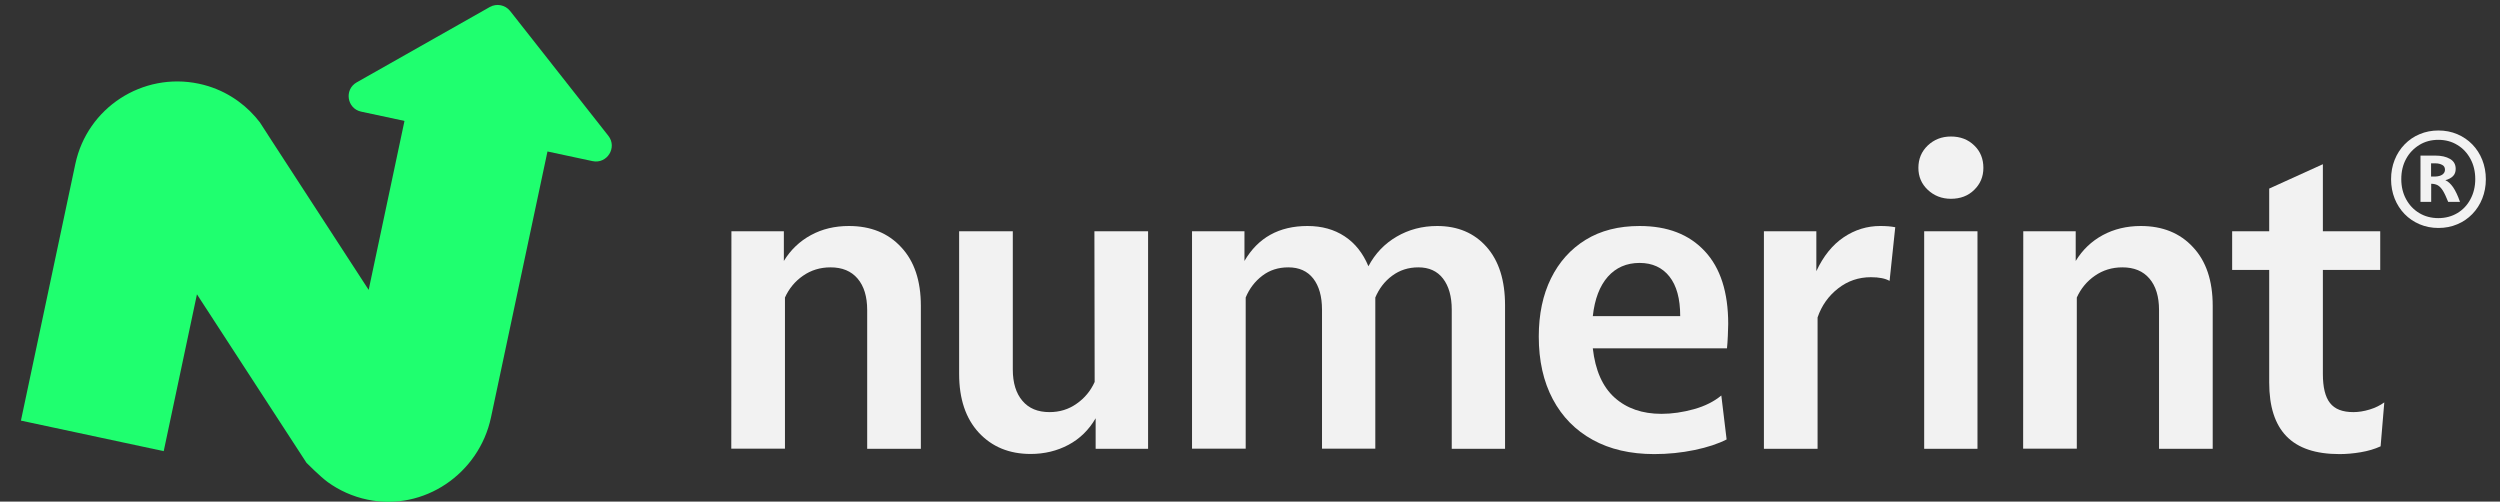 <?xml version="1.0" encoding="utf-8"?>
<!-- Generator: Adobe Illustrator 27.1.1, SVG Export Plug-In . SVG Version: 6.00 Build 0)  -->
<svg version="1.1" id="Layer_1" xmlns="http://www.w3.org/2000/svg" xmlns:xlink="http://www.w3.org/1999/xlink" x="0px" y="0px"
	 viewBox="0 0 2031 407.5" style="enable-background:new 0 0 2031 407.5;" xml:space="preserve">
<rect x="0" y="0" width="2031" height="407.5" fill="#333333" stroke="none"/>
<style type="text/css">
	.st0{fill:#F2F2F2;}
	.st1{fill:#1FFF6F;}
</style>
<g>
	<g>
		<path class="st0" d="M594.2,187.9h42.6V212c5.5-9,12.8-16,22-21s19.4-7.4,30.9-7.4c17.6,0,31.8,5.7,42.4,17.2
			c10.7,11.4,16,27.3,16,47.6v116.2h-43.6V251.9c0-11-2.6-19.5-7.8-25.6c-5.2-6.1-12.5-9.1-22-9.1c-8.4,0-15.8,2.3-22.3,6.8
			c-6.5,4.5-11.4,10.4-14.7,17.7v122.8h-43.6L594.2,187.9L594.2,187.9z"/>
		<path class="st0" d="M889.1,187.9h43.6v176.7h-42.6v-24.8c-5.5,9.5-12.9,16.7-22.1,21.6s-19.5,7.4-30.7,7.4
			c-17.4,0-31.4-5.8-42.1-17.3c-10.7-11.6-16-27.5-16-47.7V187.9h43.6v112.3c0,10.8,2.6,19.3,7.8,25.4c5.2,6.2,12.5,9.2,22,9.2
			c8.2,0,15.5-2.2,22-6.8c6.5-4.5,11.4-10.4,14.7-17.7L889.1,187.9L889.1,187.9z"/>
		<path class="st0" d="M968.4,187.9h42.6V212c11-18.9,28.1-28.4,51.2-28.4c11.7,0,21.7,2.8,30.2,8.4s14.9,13.7,19.3,24.3
			c5.5-10.4,13.2-18.4,23-24.1c9.8-5.7,20.7-8.6,32.9-8.6c16.7,0,30.1,5.7,40.1,17c10,11.3,15,27.1,15,47.4v116.6h-43.3V251.6
			c0-10.8-2.4-19.2-7.1-25.3c-4.7-6.1-11.4-9.1-20-9.1c-8.2,0-15.2,2.3-21.3,6.8c-6.1,4.5-10.6,10.4-13.7,17.7v122.8h-43.3V251.6
			c0-10.8-2.4-19.2-7.1-25.3c-4.8-6.1-11.5-9.1-20.3-9.1c-8.2,0-15.2,2.3-21.1,6.8c-5.9,4.5-10.5,10.4-13.5,17.7v122.8h-43.6
			L968.4,187.9L968.4,187.9z"/>
		<path class="st0" d="M1398.4,321.3l4.3,35.7c-6.8,3.5-15.5,6.4-26.1,8.6c-10.6,2.2-21.5,3.3-32.7,3.3c-19.4,0-36.1-3.9-50-11.6
			c-14-7.7-24.8-18.7-32.4-33c-7.6-14.3-11.4-31.2-11.4-50.9c0-18.1,3.3-33.8,9.9-47.2c6.6-13.4,16-23.9,28.2-31.4
			c12.2-7.5,26.8-11.2,43.8-11.2c22.7,0,40.3,6.8,53,20.5c12.7,13.6,19,33.3,19,59.1c0,2.2-0.1,5.4-0.3,9.6
			c-0.2,4.2-0.4,7.6-0.7,10.2h-109c2,17.8,7.9,31.2,17.7,40c9.8,8.8,22.5,13.2,38.1,13.2c8.6,0,17.4-1.3,26.4-3.8
			S1392.6,326.1,1398.4,321.3z M1332,213.6c-10.6,0-19.2,3.8-25.8,11.2c-6.6,7.5-10.7,18.2-12.2,32h71c0-14.1-2.9-24.8-8.8-32.2
			C1350.4,217.3,1342.3,213.6,1332,213.6z"/>
		<path class="st0" d="M1433,187.9h42.6v32.4c5.7-12.3,13.2-21.5,22.3-27.6c9.1-6.1,19-9.1,29.6-9.1c4.6,0,8.7,0.3,12.2,1l-4.6,43.6
			c-3.5-2-8.6-3-15.2-3c-9.9,0-18.8,3-26.6,9.1c-7.8,6.1-13.4,13.9-16.7,23.6v106.7H1433L1433,187.9L1433,187.9z"/>
		<path class="st0" d="M1566.1,154.2c-5.1-4.8-7.6-10.8-7.6-17.8c0-7.3,2.5-13.3,7.6-18.2c5.1-4.8,11.3-7.3,18.8-7.3
			c7.7,0,14,2.4,19,7.3c5,4.8,7.4,10.9,7.4,18.2c0,7.1-2.5,13-7.4,17.8c-4.9,4.9-11.3,7.3-19,7.3
			C1577.5,161.5,1571.2,159,1566.1,154.2z M1563.2,187.9h43.3v176.7h-43.3V187.9z"/>
		<path class="st0" d="M1643.7,187.9h42.6V212c5.5-9,12.8-16,22-21c9.1-4.9,19.4-7.4,30.9-7.4c17.6,0,31.8,5.7,42.4,17.2
			c10.7,11.4,16,27.3,16,47.6v116.2H1754V251.9c0-11-2.6-19.5-7.8-25.6c-5.2-6.1-12.5-9.1-22-9.1c-8.4,0-15.8,2.3-22.3,6.8
			c-6.5,4.5-11.4,10.4-14.7,17.7v122.8h-43.6L1643.7,187.9L1643.7,187.9z"/>
		<path class="st0" d="M1843.5,219.3h-30.1v-31.4h30.1v-34.7l43.6-19.8v54.5h46.6v31.4h-46.6v84.5c0,10.8,1.9,18.7,5.8,23.6
			c3.9,5,10.2,7.4,19,7.4c4.2,0,8.6-0.7,13.2-2.1c4.6-1.4,8.6-3.4,11.9-5.8l-3,35.7c-4.8,2.2-10.2,3.8-16.2,4.8
			c-5.9,1-11.7,1.5-17.2,1.5c-19.4,0-33.7-4.8-43.1-14.5c-9.4-9.7-14-24.2-14-43.6L1843.5,219.3L1843.5,219.3z"/>
	</g>
	<path class="st1" d="M17,341.7l44.2-208.5c9.7-45.7,54.6-74.8,100.3-65.2l0,0c9.9,2.1,19,5.8,27.1,10.9c1.7,1.1,3.3,2.1,4.9,3.3
		c6.8,4.9,12.7,10.8,17.7,17.3c0,0.1,0.1,0.1,0.1,0.2l6.6,10.2c0,0.1,0.1,0.2,0.1,0.2l81.5,125.4l30.8-145.3l116.2,24.7l-47.6,224.1
		c-9.7,45.9-54.5,76.5-100.4,66.9c-12-2.5-22.9-7.5-32.2-14.2c-6.3-4.6-17.3-15.7-17.3-15.7l-89-136.9l-27,127.4L17,341.7z"/>
	<path class="st1" d="M289.8,66.9L397.9,5.7c5.5-3.1,12.5-1.8,16.5,3.2l79.8,101.4c7.5,9.5-1,23.1-12.8,20.6L293.4,90.7
		C281.8,88.2,279.5,72.7,289.8,66.9z"/>
	<path class="st0" d="M2008.5,173.9c-3.5,3.6-7.6,6.4-12.2,8.3c-4.7,2-9.8,3-15.3,3c-5.5,0-10.6-1-15.3-3c-4.7-2-8.8-4.8-12.2-8.3
		s-6.2-7.8-8.1-12.6c-1.9-4.8-2.9-10.1-2.9-15.7c0-5.7,1-10.9,2.9-15.7c1.9-4.8,4.6-9,8.1-12.6c3.5-3.6,7.6-6.4,12.2-8.3
		c4.7-2,9.8-3,15.3-3c5.5,0,10.6,1,15.3,3c4.7,2,8.8,4.8,12.2,8.3c3.5,3.6,6.2,7.8,8.1,12.6c1.9,4.8,2.9,10.1,2.9,15.7
		c0,5.7-1,10.9-2.9,15.7C2014.7,166.1,2012,170.3,2008.5,173.9z M2007,129.1c-2.6-4.8-6.1-8.6-10.6-11.3c-4.5-2.8-9.7-4.2-15.5-4.2
		c-5.8,0-11,1.4-15.5,4.2c-4.5,2.8-8.1,6.5-10.7,11.3c-2.6,4.8-3.9,10.2-3.9,16.4c0,6.1,1.3,11.5,3.9,16.3
		c2.6,4.8,6.2,8.6,10.7,11.3c4.5,2.7,9.7,4.1,15.5,4.1c5.8,0,11-1.4,15.5-4.1c4.5-2.7,8.1-6.5,10.6-11.3c2.6-4.8,3.9-10.3,3.9-16.3
		C2010.9,139.4,2009.6,133.9,2007,129.1z M1966.3,126.4h12.2c4.8,0,8.8,0.9,11.9,2.7c3.1,1.8,4.6,4.5,4.6,8.1c0,2.4-0.7,4.4-2.2,5.9
		c-1.5,1.5-3.6,2.6-6.2,3.3c2.3,1,4.3,2.9,6.3,5.7c1.9,2.8,3.8,6.7,5.6,11.9h-9.6c-1.6-4-3-7-4.3-9.1c-1.3-2.1-2.7-3.5-4.2-4.4
		c-1.5-0.8-3.3-1.2-5.3-1.2V164h-8.7V126.4z M1984.1,141.9c1.4-1,2.2-2.3,2.2-4c0-1.8-0.7-3.1-2.2-3.9s-3.2-1.3-5.4-1.3h-3.7v10.7
		h3.7C1980.9,143.3,1982.7,142.8,1984.1,141.9z"/>
</g>
</svg>

